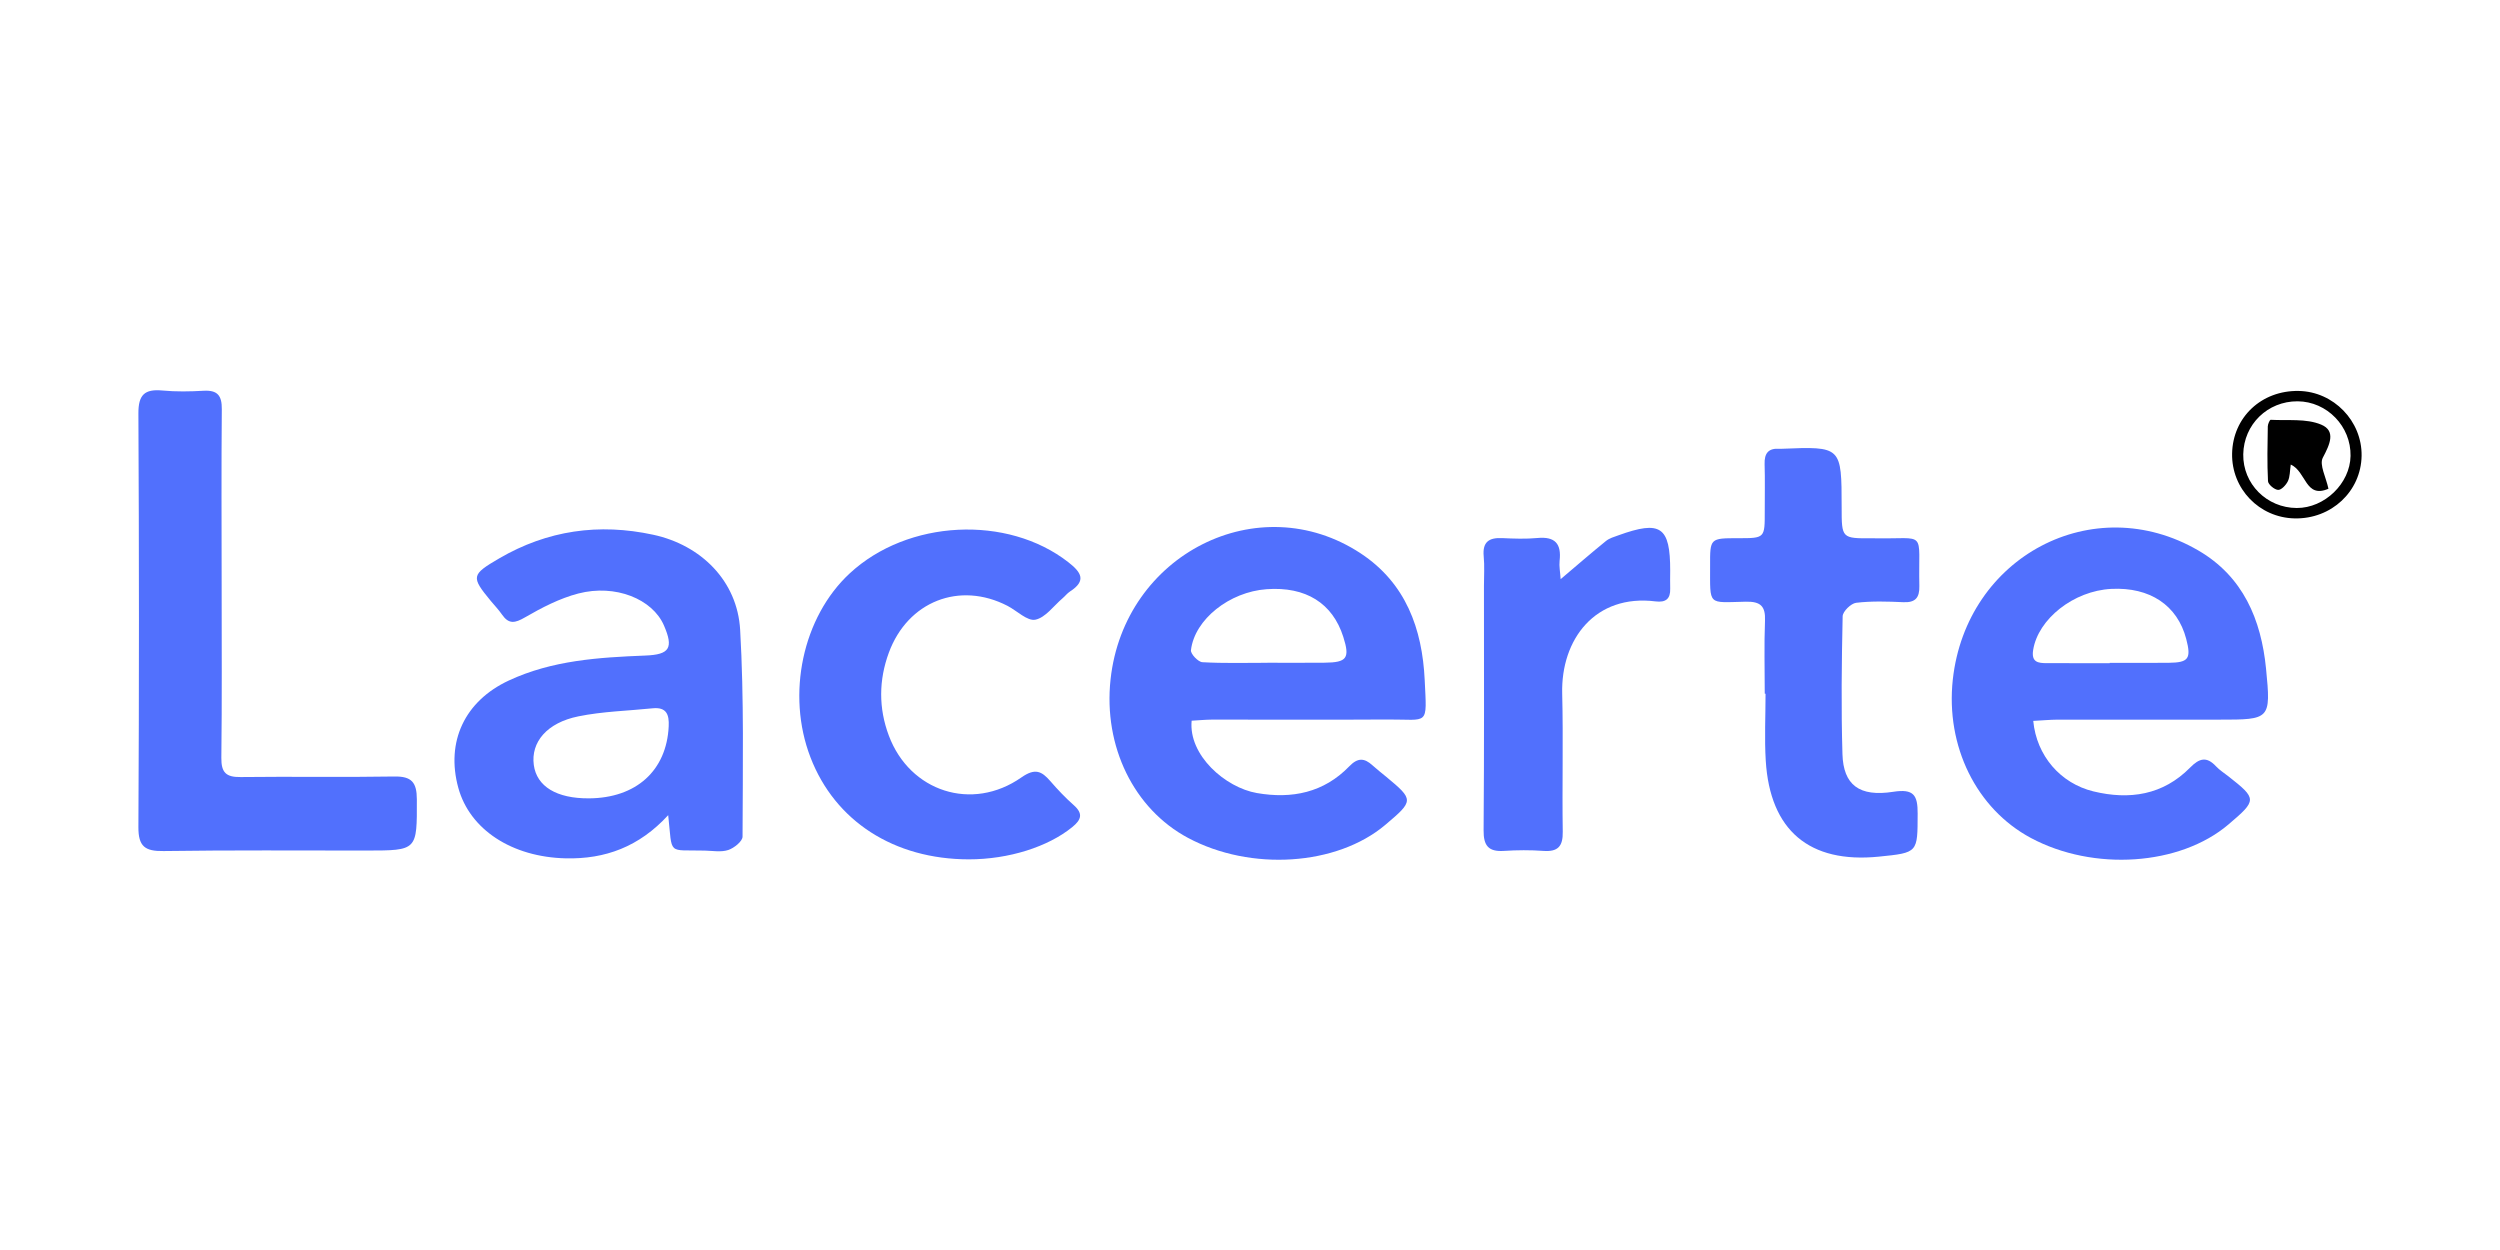 <svg xmlns="http://www.w3.org/2000/svg" xmlns:xlink="http://www.w3.org/1999/xlink" id="Layer_1" x="0px" y="0px" viewBox="0 0 500 250" style="enable-background:new 0 0 500 250;" xml:space="preserve"><style type="text/css">	.st0{fill:#0045DB;}	.st1{fill:#010101;}	.st2{fill:#312D2A;}	.st3{fill:#656260;}	.st4{fill:#F9B21D;}	.st5{fill:#E42527;}	.st6{fill:#226DB4;}	.st7{fill:#0A9A4A;}	.st8{fill:#050303;}	.st9{fill:#A0C4E6;}	.st10{fill:#D4ECF5;}	.st11{fill:#429ED6;}	.st12{fill:#007BC6;}	.st13{fill:#44A0A0;}	.st14{fill:#439FAF;}	.st15{fill:#9CCB8E;}	.st16{fill:#CAE3B2;}	.st17{fill:#7AC143;}	.st18{fill:#9ACD6E;}	.st19{fill:#B3B26E;}	.st20{fill:#C69D6F;}	.st21{fill:#EF3E42;}	.st22{fill:#474747;}	.st23{fill:#00829B;}	.st24{fill:#00B7E3;}	.st25{fill:#FFFFFF;}	.st26{fill:#0D85AC;}	.st27{fill:#00B7E4;}	.st28{fill:#026493;}	.st29{fill:#FDFDFE;}	.st30{fill:#2B9F1B;}	.st31{fill:#4D4D4D;}	.st32{fill:#5C5B5A;}	.st33{fill:#95BF47;}	.st34{fill:#004482;}	.st35{fill:#B5C8D6;}	.st36{fill:#00DB00;}	.st37{fill:#908B88;}	.st38{fill:#DC2033;}	.st39{fill:#E86D79;}	.st40{fill:#236CFF;}	.st41{fill:#6F6F6F;}	.st42{fill:#FF5B03;}	.st43{fill:#5170FD;}	.st44{fill:#C2C4C4;}	.st45{fill:#F5822B;}	.st46{fill:#F9B37E;}	.st47{fill:#48484A;}	.st48{fill:#1077BC;}	.st49{fill:#0077D7;}	.st50{fill:#0E70B0;}	.st51{fill:#67696B;}</style><g>	<path class="st43" d="M406.65,144.18c0.66,6.98,5.45,12.5,12.04,14.1c7.22,1.75,13.92,0.73,19.33-4.76  c1.86-1.89,3.3-2.28,5.19-0.25c0.71,0.76,1.62,1.33,2.45,1.98c5.77,4.54,5.77,4.77,0.01,9.66c-9.7,8.23-26.95,9.4-39.5,2.68  c-10.9-5.84-17.06-18.35-15.61-31.67c2.7-24.62,28.09-38.04,49.08-25.84c8.99,5.22,12.6,13.83,13.57,23.66  c1,10.17,0.83,10.19-9.35,10.19c-10.78,0-21.56-0.01-32.34,0C409.98,143.94,408.44,144.09,406.65,144.18z M421.94,132.64  c0-0.02,0-0.05,0-0.07c3.94,0,7.87,0.03,11.81-0.01c3.98-0.04,4.53-0.83,3.49-4.79c-1.77-6.72-7.26-10.38-14.98-9.99  c-7.54,0.38-14.65,6.03-15.63,12.22c-0.39,2.45,0.98,2.63,2.72,2.63C413.54,132.65,417.74,132.64,421.94,132.64z"></path>	<path class="st43" d="M238.33,144.14c-0.66,6.9,6.72,13.37,13.05,14.47c7.02,1.22,13.39-0.09,18.47-5.34  c1.71-1.77,3.01-1.69,4.64-0.21c0.87,0.79,1.81,1.52,2.72,2.27c5.59,4.64,5.59,4.8-0.17,9.66c-9.7,8.17-26.89,9.3-39.45,2.58  c-10.81-5.78-16.93-18.29-15.48-31.68c2.7-25.03,29.63-38.65,50.02-25.22c9.04,5.96,12.32,15.08,12.81,25.34  c0.44,9.34,0.88,7.84-7.42,7.89c-11.69,0.08-23.37,0.01-35.06,0.02C241.05,143.93,239.66,144.07,238.33,144.14z M253.48,132.56  c0,0,0-0.01,0-0.01c3.81,0,7.63,0.03,11.44-0.01c4.48-0.04,5.09-0.91,3.74-5.16c-2.15-6.76-7.51-10.1-15.33-9.54  c-7.43,0.53-14.41,6.03-15.14,12.2c-0.09,0.74,1.44,2.35,2.28,2.4C244.8,132.69,249.14,132.56,253.48,132.56z"></path>	<path class="st43" d="M133.64,163.03c-5.83,6.35-12.63,8.82-20.48,8.64c-10.79-0.25-19.21-5.76-21.5-14.11  c-2.53-9.23,1.29-17.35,10.09-21.45c8.68-4.05,17.99-4.63,27.34-5c4.82-0.19,5.67-1.49,3.69-6.04c-2.29-5.26-9.68-8.29-17.11-6.37  c-3.73,0.97-7.31,2.83-10.68,4.78c-2,1.16-3.22,1.4-4.58-0.55c-0.67-0.97-1.49-1.83-2.25-2.74c-3.99-4.84-3.92-5.24,1.68-8.51  c9.65-5.63,19.96-7.08,30.81-4.73c9.58,2.07,16.82,9.25,17.38,19.01c0.79,13.76,0.52,27.58,0.48,41.37c0,0.93-1.69,2.28-2.85,2.67  c-1.42,0.47-3.12,0.16-4.69,0.12C133.38,169.92,134.52,171.21,133.64,163.03z M117.78,159.67c9.47-0.05,15.54-5.56,15.96-14.39  c0.12-2.38-0.45-3.9-3.21-3.62c-4.96,0.51-9.99,0.62-14.85,1.61c-6.32,1.28-9.53,5.18-8.92,9.72  C107.34,157.29,111.32,159.71,117.78,159.67z"></path>	<path class="st43" d="M44.33,116.9c0,11.56,0.08,23.11-0.06,34.67c-0.03,2.94,0.94,3.88,3.85,3.84  c10.24-0.13,20.49,0.07,30.73-0.11c3.49-0.06,4.51,1.18,4.52,4.56c0.03,10.25,0.14,10.24-10.08,10.25c-13.53,0-27.05-0.1-40.58,0.1  c-3.67,0.05-5.05-0.87-5.03-4.79c0.15-27.58,0.14-55.15,0-82.73c-0.02-3.72,1.23-4.92,4.79-4.59c2.73,0.26,5.52,0.21,8.27,0.05  c2.77-0.15,3.65,0.98,3.62,3.69C44.26,93.52,44.32,105.21,44.33,116.9z"></path>	<path class="st43" d="M193.75,171.87c-14.94-0.02-26.75-7.63-31.66-20.41c-4.86-12.63-1.56-28.06,7.86-36.79  c11.6-10.76,31.52-11.73,43.7-2.24c2.59,2.02,3.72,3.7,0.33,5.88c-0.54,0.35-0.95,0.91-1.45,1.33c-1.8,1.53-3.44,3.89-5.46,4.3  c-1.61,0.32-3.68-1.79-5.57-2.77c-9.58-4.95-19.94-0.91-23.73,9.36c-2.02,5.49-2.07,11.09,0,16.6c4.19,11.19,16.64,15.26,26.5,8.36  c2.74-1.91,4.04-1.29,5.81,0.75c1.46,1.69,3.01,3.32,4.67,4.79c1.93,1.71,1.51,2.92-0.31,4.4  C209.63,169.35,201.76,171.88,193.75,171.87z"></path>	<path class="st43" d="M352.95,138.73c0-4.86-0.14-9.72,0.05-14.57c0.12-2.93-0.88-3.88-3.83-3.82c-7.72,0.16-7.13,0.94-7.15-7.17  c-0.02-5.53-0.02-5.53,5.63-5.53c5.32,0,5.31,0,5.3-5.36c-0.01-3.15,0.07-6.3-0.03-9.45c-0.07-2.16,0.75-3.23,2.97-3.07  c0.13,0.01,0.26,0.01,0.39,0c12.04-0.49,12.04-0.49,12.05,11.7c0,6.23,0,6.23,6.1,6.2c0.13,0,0.26,0,0.39,0  c10.77,0.21,8.8-1.91,9.05,9.55c0.05,2.31-0.77,3.34-3.2,3.23c-3.14-0.14-6.33-0.25-9.44,0.12c-1.03,0.12-2.68,1.73-2.7,2.69  c-0.2,9.19-0.31,18.38-0.04,27.57c0.18,6.17,3.36,8.6,10.16,7.54c4.1-0.64,4.9,0.67,4.88,4.37c-0.03,7.81,0.13,7.81-7.77,8.6  c-13.88,1.39-21.76-5.23-22.61-19.2c-0.27-4.45-0.04-8.92-0.04-13.38C353.07,138.73,353.01,138.73,352.95,138.73z"></path>	<path class="st43" d="M312.13,115.83c3.32-2.81,6.15-5.27,9.06-7.63c0.69-0.56,1.64-0.83,2.5-1.14c8.45-3.05,10.36-1.74,10.35,7.1  c0,1.18-0.04,2.37,0,3.55c0.07,2.06-0.88,2.82-2.92,2.57c-12.05-1.51-18.96,7.55-18.68,18.47c0.23,9.19-0.03,18.4,0.11,27.6  c0.05,2.93-0.97,4.04-3.88,3.83c-2.62-0.19-5.26-0.17-7.88,0c-3.09,0.2-4.1-1.03-4.07-4.12c0.13-16.3,0.07-32.6,0.07-48.89  c0-1.97,0.14-3.96-0.05-5.91c-0.27-2.85,1.03-3.76,3.67-3.64c2.36,0.11,4.75,0.2,7.09-0.02c3.53-0.33,4.81,1.16,4.42,4.56  C311.8,113.25,312.04,114.41,312.13,115.83z"></path>	<path d="M459.75,78.19c6.97,0.13,12.67,6.01,12.57,12.97c-0.11,7.12-6.05,12.68-13.4,12.52c-7.07-0.15-12.63-5.92-12.5-12.97  C446.56,83.45,452.3,78.05,459.75,78.19z M459.35,101.6c5.57,0.02,10.66-4.9,10.76-10.41c0.11-5.92-4.71-10.89-10.59-10.93  c-6-0.03-10.77,4.62-10.87,10.6C448.56,96.78,453.35,101.58,459.35,101.6z"></path>	<path d="M465.69,97.75c-4.66,2.02-4.4-3.43-7.54-4.84c-0.19,1.29-0.14,2.42-0.57,3.32c-0.37,0.77-1.32,1.79-1.96,1.75  c-0.73-0.04-1.99-1.09-2.02-1.75c-0.19-3.65-0.1-7.31-0.04-10.96c0.01-0.46,0.4-1.32,0.58-1.31c3.4,0.19,7.11-0.29,10.09,0.96  c3.02,1.26,1.72,4,0.33,6.63C463.83,92.95,465.21,95.46,465.69,97.75z"></path></g></svg>